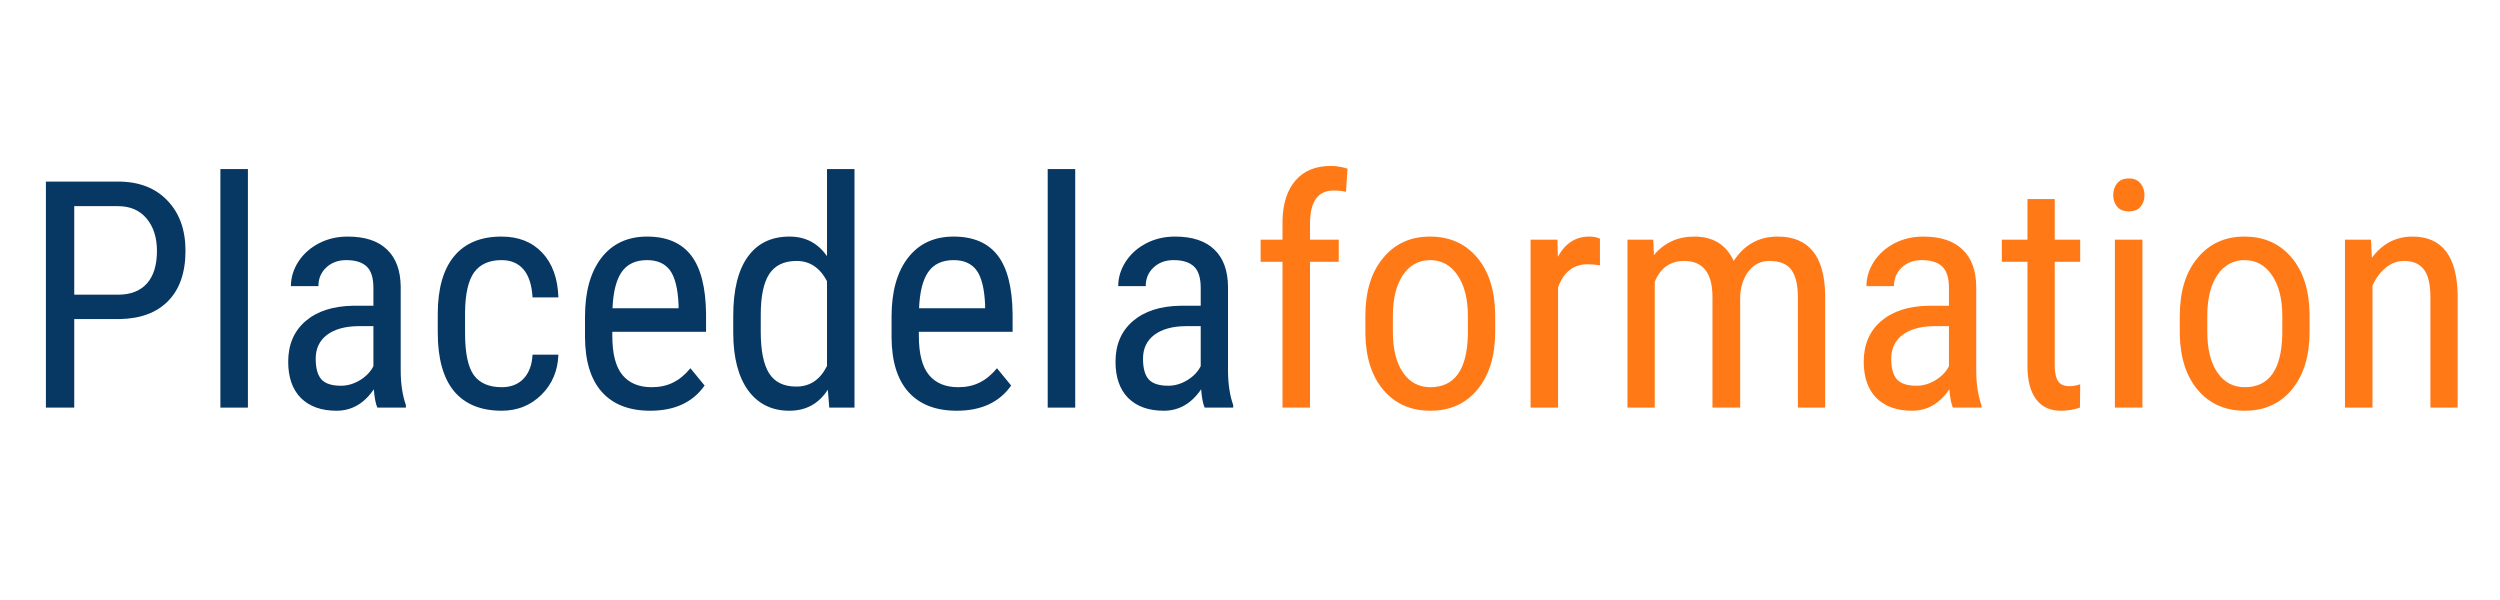 <svg xmlns="http://www.w3.org/2000/svg" xmlns:xlink="http://www.w3.org/1999/xlink" width="250" zoomAndPan="magnify" viewBox="0 0 187.5 45" height="60" preserveAspectRatio="xMidYMid meet" version="1.0"><defs><g/></defs><g fill="#073763" fill-opacity="1"><g transform="translate(1.615, 30.571)"><g><path d="M 3.953 -6.641 L 3.953 0 L 1.828 0 L 1.828 -16.953 L 7.234 -16.953 C 8.805 -16.953 10.039 -16.477 10.938 -15.531 C 11.844 -14.594 12.297 -13.336 12.297 -11.766 C 12.297 -10.141 11.863 -8.883 11 -8 C 10.145 -7.125 8.938 -6.672 7.375 -6.641 Z M 3.953 -8.469 L 7.234 -8.469 C 8.18 -8.469 8.906 -8.75 9.406 -9.312 C 9.906 -9.875 10.156 -10.688 10.156 -11.75 C 10.156 -12.758 9.895 -13.57 9.375 -14.188 C 8.863 -14.801 8.148 -15.109 7.234 -15.109 L 3.953 -15.109 Z M 3.953 -8.469 "/></g></g></g><g fill="#073763" fill-opacity="1"><g transform="translate(14.827, 30.571)"><g><path d="M 3.766 0 L 1.703 0 L 1.703 -17.891 L 3.766 -17.891 Z M 3.766 0 "/></g></g></g><g fill="#073763" fill-opacity="1"><g transform="translate(20.287, 30.571)"><g><path d="M 8.016 0 C 7.891 -0.27 7.801 -0.727 7.75 -1.375 C 7.02 -0.301 6.086 0.234 4.953 0.234 C 3.816 0.234 2.926 -0.082 2.281 -0.719 C 1.645 -1.363 1.328 -2.27 1.328 -3.438 C 1.328 -4.719 1.758 -5.734 2.625 -6.484 C 3.5 -7.234 4.691 -7.617 6.203 -7.641 L 7.719 -7.641 L 7.719 -8.969 C 7.719 -9.727 7.551 -10.266 7.219 -10.578 C 6.883 -10.898 6.375 -11.062 5.688 -11.062 C 5.07 -11.062 4.566 -10.875 4.172 -10.5 C 3.785 -10.133 3.594 -9.672 3.594 -9.109 L 1.531 -9.109 C 1.531 -9.754 1.719 -10.367 2.094 -10.953 C 2.477 -11.535 2.992 -11.992 3.641 -12.328 C 4.285 -12.66 5.004 -12.828 5.797 -12.828 C 7.086 -12.828 8.066 -12.504 8.734 -11.859 C 9.41 -11.223 9.754 -10.289 9.766 -9.062 L 9.766 -2.719 C 9.773 -1.738 9.906 -0.895 10.156 -0.188 L 10.156 0 Z M 5.281 -1.641 C 5.781 -1.641 6.258 -1.781 6.719 -2.062 C 7.176 -2.344 7.508 -2.691 7.719 -3.109 L 7.719 -6.109 L 6.562 -6.109 C 5.582 -6.098 4.805 -5.879 4.234 -5.453 C 3.672 -5.023 3.391 -4.43 3.391 -3.672 C 3.391 -2.961 3.531 -2.445 3.812 -2.125 C 4.102 -1.801 4.594 -1.641 5.281 -1.641 Z M 5.281 -1.641 "/></g></g></g><g fill="#073763" fill-opacity="1"><g transform="translate(31.707, 30.571)"><g><path d="M 5.922 -1.531 C 6.598 -1.531 7.141 -1.738 7.547 -2.156 C 7.961 -2.582 8.191 -3.188 8.234 -3.969 L 10.172 -3.969 C 10.129 -2.758 9.703 -1.754 8.891 -0.953 C 8.078 -0.16 7.086 0.234 5.922 0.234 C 4.359 0.234 3.164 -0.254 2.344 -1.234 C 1.531 -2.223 1.125 -3.688 1.125 -5.625 L 1.125 -7.016 C 1.125 -8.91 1.531 -10.352 2.344 -11.344 C 3.156 -12.332 4.344 -12.828 5.906 -12.828 C 7.188 -12.828 8.207 -12.422 8.969 -11.609 C 9.727 -10.797 10.129 -9.68 10.172 -8.266 L 8.234 -8.266 C 8.18 -9.191 7.957 -9.891 7.562 -10.359 C 7.164 -10.828 6.613 -11.062 5.906 -11.062 C 4.988 -11.062 4.305 -10.758 3.859 -10.156 C 3.422 -9.551 3.191 -8.562 3.172 -7.188 L 3.172 -5.594 C 3.172 -4.102 3.391 -3.051 3.828 -2.438 C 4.273 -1.832 4.973 -1.531 5.922 -1.531 Z M 5.922 -1.531 "/></g></g></g><g fill="#073763" fill-opacity="1"><g transform="translate(42.72, 30.571)"><g><path d="M 6.047 0.234 C 4.473 0.234 3.266 -0.234 2.422 -1.172 C 1.586 -2.109 1.164 -3.477 1.156 -5.281 L 1.156 -6.812 C 1.156 -8.688 1.562 -10.156 2.375 -11.219 C 3.195 -12.289 4.344 -12.828 5.812 -12.828 C 7.281 -12.828 8.379 -12.359 9.109 -11.422 C 9.836 -10.484 10.211 -9.02 10.234 -7.031 L 10.234 -5.688 L 3.203 -5.688 L 3.203 -5.391 C 3.203 -4.035 3.457 -3.051 3.969 -2.438 C 4.477 -1.832 5.207 -1.531 6.156 -1.531 C 6.758 -1.531 7.289 -1.645 7.75 -1.875 C 8.219 -2.102 8.656 -2.461 9.062 -2.953 L 10.125 -1.656 C 9.238 -0.395 7.879 0.234 6.047 0.234 Z M 5.812 -11.062 C 4.957 -11.062 4.32 -10.766 3.906 -10.172 C 3.5 -9.586 3.27 -8.68 3.219 -7.453 L 8.172 -7.453 L 8.172 -7.734 C 8.117 -8.93 7.906 -9.785 7.531 -10.297 C 7.156 -10.805 6.582 -11.062 5.812 -11.062 Z M 5.812 -11.062 "/></g></g></g><g fill="#073763" fill-opacity="1"><g transform="translate(53.884, 30.571)"><g><path d="M 1.109 -6.875 C 1.109 -8.812 1.469 -10.285 2.188 -11.297 C 2.914 -12.316 3.961 -12.828 5.328 -12.828 C 6.523 -12.828 7.461 -12.336 8.141 -11.359 L 8.141 -17.891 L 10.203 -17.891 L 10.203 0 L 8.312 0 L 8.203 -1.344 C 7.523 -0.289 6.562 0.234 5.312 0.234 C 4.008 0.234 2.984 -0.27 2.234 -1.281 C 1.492 -2.301 1.117 -3.734 1.109 -5.578 Z M 3.172 -5.688 C 3.172 -4.281 3.379 -3.242 3.797 -2.578 C 4.211 -1.91 4.895 -1.578 5.844 -1.578 C 6.863 -1.578 7.629 -2.094 8.141 -3.125 L 8.141 -9.484 C 7.609 -10.492 6.848 -11 5.859 -11 C 4.91 -11 4.223 -10.664 3.797 -10 C 3.379 -9.344 3.172 -8.328 3.172 -6.953 Z M 3.172 -5.688 "/></g></g></g><g fill="#073763" fill-opacity="1"><g transform="translate(65.711, 30.571)"><g><path d="M 6.047 0.234 C 4.473 0.234 3.266 -0.234 2.422 -1.172 C 1.586 -2.109 1.164 -3.477 1.156 -5.281 L 1.156 -6.812 C 1.156 -8.688 1.562 -10.156 2.375 -11.219 C 3.195 -12.289 4.344 -12.828 5.812 -12.828 C 7.281 -12.828 8.379 -12.359 9.109 -11.422 C 9.836 -10.484 10.211 -9.02 10.234 -7.031 L 10.234 -5.688 L 3.203 -5.688 L 3.203 -5.391 C 3.203 -4.035 3.457 -3.051 3.969 -2.438 C 4.477 -1.832 5.207 -1.531 6.156 -1.531 C 6.758 -1.531 7.289 -1.645 7.75 -1.875 C 8.219 -2.102 8.656 -2.461 9.062 -2.953 L 10.125 -1.656 C 9.238 -0.395 7.879 0.234 6.047 0.234 Z M 5.812 -11.062 C 4.957 -11.062 4.32 -10.766 3.906 -10.172 C 3.5 -9.586 3.27 -8.68 3.219 -7.453 L 8.172 -7.453 L 8.172 -7.734 C 8.117 -8.93 7.906 -9.785 7.531 -10.297 C 7.156 -10.805 6.582 -11.062 5.812 -11.062 Z M 5.812 -11.062 "/></g></g></g><g fill="#073763" fill-opacity="1"><g transform="translate(76.875, 30.571)"><g><path d="M 3.766 0 L 1.703 0 L 1.703 -17.891 L 3.766 -17.891 Z M 3.766 0 "/></g></g></g><g fill="#073763" fill-opacity="1"><g transform="translate(82.335, 30.571)"><g><path d="M 8.016 0 C 7.891 -0.27 7.801 -0.727 7.75 -1.375 C 7.02 -0.301 6.086 0.234 4.953 0.234 C 3.816 0.234 2.926 -0.082 2.281 -0.719 C 1.645 -1.363 1.328 -2.27 1.328 -3.438 C 1.328 -4.719 1.758 -5.734 2.625 -6.484 C 3.5 -7.234 4.691 -7.617 6.203 -7.641 L 7.719 -7.641 L 7.719 -8.969 C 7.719 -9.727 7.551 -10.266 7.219 -10.578 C 6.883 -10.898 6.375 -11.062 5.688 -11.062 C 5.07 -11.062 4.566 -10.875 4.172 -10.5 C 3.785 -10.133 3.594 -9.672 3.594 -9.109 L 1.531 -9.109 C 1.531 -9.754 1.719 -10.367 2.094 -10.953 C 2.477 -11.535 2.992 -11.992 3.641 -12.328 C 4.285 -12.66 5.004 -12.828 5.797 -12.828 C 7.086 -12.828 8.066 -12.504 8.734 -11.859 C 9.41 -11.223 9.754 -10.289 9.766 -9.062 L 9.766 -2.719 C 9.773 -1.738 9.906 -0.895 10.156 -0.188 L 10.156 0 Z M 5.281 -1.641 C 5.781 -1.641 6.258 -1.781 6.719 -2.062 C 7.176 -2.344 7.508 -2.691 7.719 -3.109 L 7.719 -6.109 L 6.562 -6.109 C 5.582 -6.098 4.805 -5.879 4.234 -5.453 C 3.672 -5.023 3.391 -4.43 3.391 -3.672 C 3.391 -2.961 3.531 -2.445 3.812 -2.125 C 4.102 -1.801 4.594 -1.641 5.281 -1.641 Z M 5.281 -1.641 "/></g></g></g><g fill="#ff7917" fill-opacity="1"><g transform="translate(93.75, 30.571)"><g><path d="M 2.438 0 L 2.438 -10.938 L 0.797 -10.938 L 0.797 -12.594 L 2.438 -12.594 L 2.438 -14.047 C 2.469 -15.328 2.797 -16.328 3.422 -17.047 C 4.047 -17.766 4.926 -18.125 6.062 -18.125 C 6.477 -18.125 6.895 -18.055 7.312 -17.922 L 7.203 -16.188 C 6.91 -16.25 6.598 -16.281 6.266 -16.281 C 5.086 -16.281 4.5 -15.445 4.5 -13.781 L 4.5 -12.594 L 6.656 -12.594 L 6.656 -10.938 L 4.5 -10.938 L 4.5 0 Z M 2.438 0 "/></g></g></g><g fill="#ff7917" fill-opacity="1"><g transform="translate(101.294, 30.571)"><g><path d="M 1.109 -6.875 C 1.109 -8.707 1.551 -10.156 2.438 -11.219 C 3.32 -12.289 4.492 -12.828 5.953 -12.828 C 7.422 -12.828 8.598 -12.305 9.484 -11.266 C 10.367 -10.223 10.82 -8.805 10.844 -7.016 L 10.844 -5.688 C 10.844 -3.863 10.398 -2.422 9.516 -1.359 C 8.641 -0.297 7.461 0.234 5.984 0.234 C 4.523 0.234 3.352 -0.281 2.469 -1.312 C 1.594 -2.344 1.141 -3.738 1.109 -5.5 Z M 3.172 -5.688 C 3.172 -4.395 3.422 -3.379 3.922 -2.641 C 4.43 -1.898 5.117 -1.531 5.984 -1.531 C 7.797 -1.531 8.734 -2.836 8.797 -5.453 L 8.797 -6.875 C 8.797 -8.164 8.535 -9.188 8.016 -9.938 C 7.504 -10.688 6.82 -11.062 5.969 -11.062 C 5.113 -11.062 4.43 -10.688 3.922 -9.938 C 3.422 -9.188 3.172 -8.172 3.172 -6.891 Z M 3.172 -5.688 "/></g></g></g><g fill="#ff7917" fill-opacity="1"><g transform="translate(113.261, 30.571)"><g><path d="M 6.734 -10.672 C 6.453 -10.723 6.145 -10.75 5.812 -10.75 C 4.75 -10.75 4.008 -10.172 3.594 -9.016 L 3.594 0 L 1.531 0 L 1.531 -12.594 L 3.547 -12.594 L 3.578 -11.312 C 4.129 -12.32 4.91 -12.828 5.922 -12.828 C 6.242 -12.828 6.516 -12.773 6.734 -12.672 Z M 6.734 -10.672 "/></g></g></g><g fill="#ff7917" fill-opacity="1"><g transform="translate(120.513, 30.571)"><g><path d="M 3.484 -12.594 L 3.531 -11.438 C 4.301 -12.363 5.312 -12.828 6.562 -12.828 C 7.969 -12.828 8.953 -12.219 9.516 -11 C 10.305 -12.219 11.406 -12.828 12.812 -12.828 C 15.133 -12.828 16.32 -11.379 16.375 -8.484 L 16.375 0 L 14.328 0 L 14.328 -8.297 C 14.328 -9.203 14.164 -9.879 13.844 -10.328 C 13.52 -10.773 12.969 -11 12.188 -11 C 11.57 -11 11.066 -10.758 10.672 -10.281 C 10.285 -9.801 10.062 -9.188 10 -8.438 L 10 0 L 7.922 0 L 7.922 -8.375 C 7.898 -10.125 7.191 -11 5.797 -11 C 4.754 -11 4.02 -10.477 3.594 -9.438 L 3.594 0 L 1.547 0 L 1.547 -12.594 Z M 3.484 -12.594 "/></g></g></g><g fill="#ff7917" fill-opacity="1"><g transform="translate(138.452, 30.571)"><g><path d="M 8.016 0 C 7.891 -0.27 7.801 -0.727 7.75 -1.375 C 7.02 -0.301 6.086 0.234 4.953 0.234 C 3.816 0.234 2.926 -0.082 2.281 -0.719 C 1.645 -1.363 1.328 -2.27 1.328 -3.438 C 1.328 -4.719 1.758 -5.734 2.625 -6.484 C 3.5 -7.234 4.691 -7.617 6.203 -7.641 L 7.719 -7.641 L 7.719 -8.969 C 7.719 -9.727 7.551 -10.266 7.219 -10.578 C 6.883 -10.898 6.375 -11.062 5.688 -11.062 C 5.07 -11.062 4.566 -10.875 4.172 -10.5 C 3.785 -10.133 3.594 -9.672 3.594 -9.109 L 1.531 -9.109 C 1.531 -9.754 1.719 -10.367 2.094 -10.953 C 2.477 -11.535 2.992 -11.992 3.641 -12.328 C 4.285 -12.66 5.004 -12.828 5.797 -12.828 C 7.086 -12.828 8.066 -12.504 8.734 -11.859 C 9.41 -11.223 9.754 -10.289 9.766 -9.062 L 9.766 -2.719 C 9.773 -1.738 9.906 -0.895 10.156 -0.188 L 10.156 0 Z M 5.281 -1.641 C 5.781 -1.641 6.258 -1.781 6.719 -2.062 C 7.176 -2.344 7.508 -2.691 7.719 -3.109 L 7.719 -6.109 L 6.562 -6.109 C 5.582 -6.098 4.805 -5.879 4.234 -5.453 C 3.672 -5.023 3.391 -4.43 3.391 -3.672 C 3.391 -2.961 3.531 -2.445 3.812 -2.125 C 4.102 -1.801 4.594 -1.641 5.281 -1.641 Z M 5.281 -1.641 "/></g></g></g><g fill="#ff7917" fill-opacity="1"><g transform="translate(149.872, 30.571)"><g><path d="M 4.234 -15.641 L 4.234 -12.594 L 6.141 -12.594 L 6.141 -10.938 L 4.234 -10.938 L 4.234 -3.125 C 4.234 -2.625 4.316 -2.242 4.484 -1.984 C 4.648 -1.734 4.93 -1.609 5.328 -1.609 C 5.598 -1.609 5.867 -1.656 6.141 -1.75 L 6.125 0 C 5.656 0.156 5.176 0.234 4.688 0.234 C 3.875 0.234 3.254 -0.055 2.828 -0.641 C 2.398 -1.223 2.188 -2.047 2.188 -3.109 L 2.188 -10.938 L 0.266 -10.938 L 0.266 -12.594 L 2.188 -12.594 L 2.188 -15.641 Z M 4.234 -15.641 "/></g></g></g><g fill="#ff7917" fill-opacity="1"><g transform="translate(156.915, 30.571)"><g><path d="M 3.766 0 L 1.703 0 L 1.703 -12.594 L 3.766 -12.594 Z M 3.922 -15.938 C 3.922 -15.594 3.82 -15.301 3.625 -15.062 C 3.438 -14.832 3.145 -14.719 2.75 -14.719 C 2.363 -14.719 2.07 -14.832 1.875 -15.062 C 1.676 -15.301 1.578 -15.594 1.578 -15.938 C 1.578 -16.289 1.676 -16.586 1.875 -16.828 C 2.07 -17.066 2.363 -17.188 2.75 -17.188 C 3.133 -17.188 3.426 -17.062 3.625 -16.812 C 3.82 -16.57 3.922 -16.281 3.922 -15.938 Z M 3.922 -15.938 "/></g></g></g><g fill="#ff7917" fill-opacity="1"><g transform="translate(162.375, 30.571)"><g><path d="M 1.109 -6.875 C 1.109 -8.707 1.551 -10.156 2.438 -11.219 C 3.32 -12.289 4.492 -12.828 5.953 -12.828 C 7.422 -12.828 8.598 -12.305 9.484 -11.266 C 10.367 -10.223 10.82 -8.805 10.844 -7.016 L 10.844 -5.688 C 10.844 -3.863 10.398 -2.422 9.516 -1.359 C 8.641 -0.297 7.461 0.234 5.984 0.234 C 4.523 0.234 3.352 -0.281 2.469 -1.312 C 1.594 -2.344 1.141 -3.738 1.109 -5.5 Z M 3.172 -5.688 C 3.172 -4.395 3.422 -3.379 3.922 -2.641 C 4.43 -1.898 5.117 -1.531 5.984 -1.531 C 7.797 -1.531 8.734 -2.836 8.797 -5.453 L 8.797 -6.875 C 8.797 -8.164 8.535 -9.188 8.016 -9.938 C 7.504 -10.688 6.82 -11.062 5.969 -11.062 C 5.113 -11.062 4.43 -10.688 3.922 -9.938 C 3.422 -9.188 3.172 -8.172 3.172 -6.891 Z M 3.172 -5.688 "/></g></g></g><g fill="#ff7917" fill-opacity="1"><g transform="translate(174.342, 30.571)"><g><path d="M 3.484 -12.594 L 3.547 -11.234 C 4.336 -12.297 5.352 -12.828 6.594 -12.828 C 8.82 -12.828 9.953 -11.344 9.984 -8.375 L 9.984 0 L 7.938 0 L 7.938 -8.281 C 7.938 -9.258 7.77 -9.957 7.438 -10.375 C 7.113 -10.789 6.625 -11 5.969 -11 C 5.445 -11 4.984 -10.828 4.578 -10.484 C 4.172 -10.148 3.844 -9.707 3.594 -9.156 L 3.594 0 L 1.531 0 L 1.531 -12.594 Z M 3.484 -12.594 "/></g></g></g></svg>